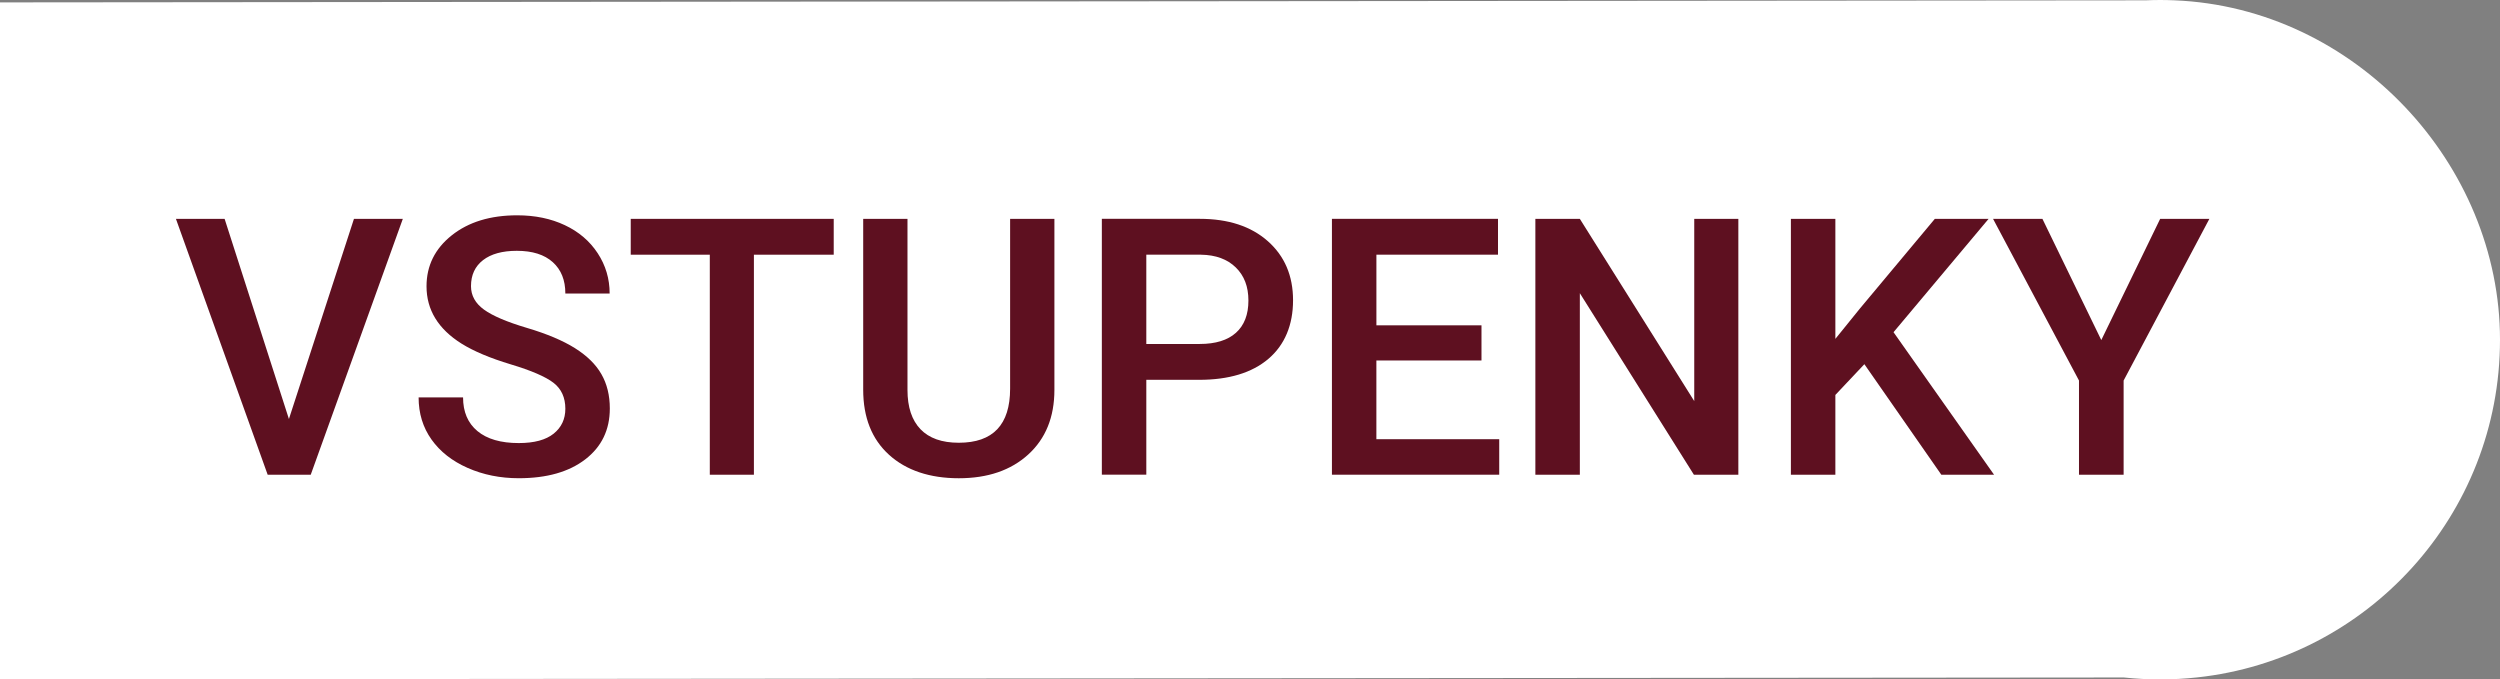 <?xml version="1.0" encoding="UTF-8"?> <svg xmlns="http://www.w3.org/2000/svg" id="Vrstva_1" version="1.1" viewBox="0 0 938.75 255.12"><rect x="0" y="0" width="938.75" height="255.12" fill="#808080" stroke="none"/><defs><style> .st0 { fill: #5e1020; } .st1 { fill: #fff; } .st2 { fill: #e3bcda; } </style></defs><rect class="st2" x="869.26" y="251.67" width="40.68" height="0"></rect><path class="st1" d="M797.6,254.4c4.47.47,9,.72,13.59.72s9.27-.26,13.81-.75c63.95-6.88,113.75-61.03,113.75-126.81S884.48,2.89,816.49.12c-1.76-.07-3.52-.12-5.29-.12-1.87,0-3.72.05-5.57.13L0,.9v254.21l797.6-.72Z"></path><g><path class="st0" d="M108.49,157.34l24.42-75.16h18.35l-34.58,96.08h-16.17l-34.45-96.08h18.28l24.15,75.16Z"></path><path class="st0" d="M212.29,153.51c0-4.22-1.48-7.48-4.45-9.77-2.97-2.29-8.33-4.6-16.07-6.93-7.74-2.33-13.9-4.93-18.48-7.79-8.75-5.5-13.13-12.67-13.13-21.51,0-7.74,3.16-14.12,9.47-19.14,6.31-5.02,14.51-7.52,24.58-7.52,6.69,0,12.65,1.23,17.88,3.7,5.23,2.46,9.35,5.97,12.34,10.53,2.99,4.55,4.49,9.6,4.49,15.14h-16.63c0-5.02-1.57-8.94-4.72-11.78-3.15-2.84-7.64-4.26-13.49-4.26-5.46,0-9.69,1.17-12.7,3.5-3.01,2.33-4.52,5.59-4.52,9.77,0,3.52,1.63,6.46,4.88,8.81,3.25,2.35,8.62,4.64,16.1,6.86,7.48,2.22,13.48,4.75,18.02,7.59,4.53,2.84,7.85,6.09,9.96,9.77,2.11,3.67,3.17,7.97,3.17,12.9,0,8.01-3.07,14.38-9.21,19.1-6.14,4.73-14.46,7.09-24.98,7.09-6.95,0-13.34-1.29-19.17-3.86-5.83-2.57-10.36-6.12-13.59-10.66s-4.85-9.81-4.85-15.84h16.69c0,5.46,1.8,9.68,5.41,12.67,3.61,2.99,8.78,4.49,15.51,4.49,5.81,0,10.17-1.18,13.1-3.53,2.92-2.35,4.39-5.47,4.39-9.34Z"></path><path class="st0" d="M313.05,95.64h-29.96v82.62h-16.56v-82.62h-29.69v-13.46h76.22v13.46Z"></path><path class="st0" d="M395.93,82.18v64.21c0,10.21-3.27,18.29-9.8,24.25-6.53,5.96-15.23,8.94-26.1,8.94s-19.73-2.94-26.2-8.81c-6.47-5.87-9.7-14.02-9.7-24.45v-64.14h16.63v64.27c0,6.42,1.63,11.33,4.88,14.72,3.26,3.39,8.05,5.08,14.39,5.08,12.85,0,19.27-6.77,19.27-20.32v-63.75h16.63Z"></path><path class="st0" d="M430.44,142.62v35.63h-16.7v-96.08h36.76c10.73,0,19.26,2.8,25.57,8.39,6.31,5.59,9.47,12.99,9.47,22.2s-3.09,16.76-9.27,22c-6.18,5.24-14.84,7.86-25.97,7.86h-19.86ZM430.44,129.16h20.06c5.94,0,10.47-1.4,13.59-4.19,3.12-2.79,4.69-6.83,4.69-12.11s-1.58-9.34-4.75-12.44-7.52-4.7-13.07-4.78h-20.52v33.52Z"></path><path class="st0" d="M556.29,135.36h-39.46v29.56h46.13v13.33h-62.82v-96.08h62.36v13.46h-45.66v26.53h39.46v13.2Z"></path><path class="st0" d="M652.76,178.26h-16.7l-42.83-68.17v68.17h-16.7v-96.08h16.7l42.96,68.43v-68.43h16.56v96.08Z"></path><path class="st0" d="M700.07,136.75l-10.89,11.55v29.96h-16.7v-96.08h16.7v45.07l9.24-11.42,28.11-33.65h20.19l-35.7,42.56,37.75,53.52h-19.8l-28.9-41.51Z"></path><path class="st0" d="M789.03,127.71l22.11-45.53h18.48l-32.2,60.71v35.37h-16.76v-35.37l-32.27-60.71h18.54l22.11,45.53Z"></path></g></svg> 